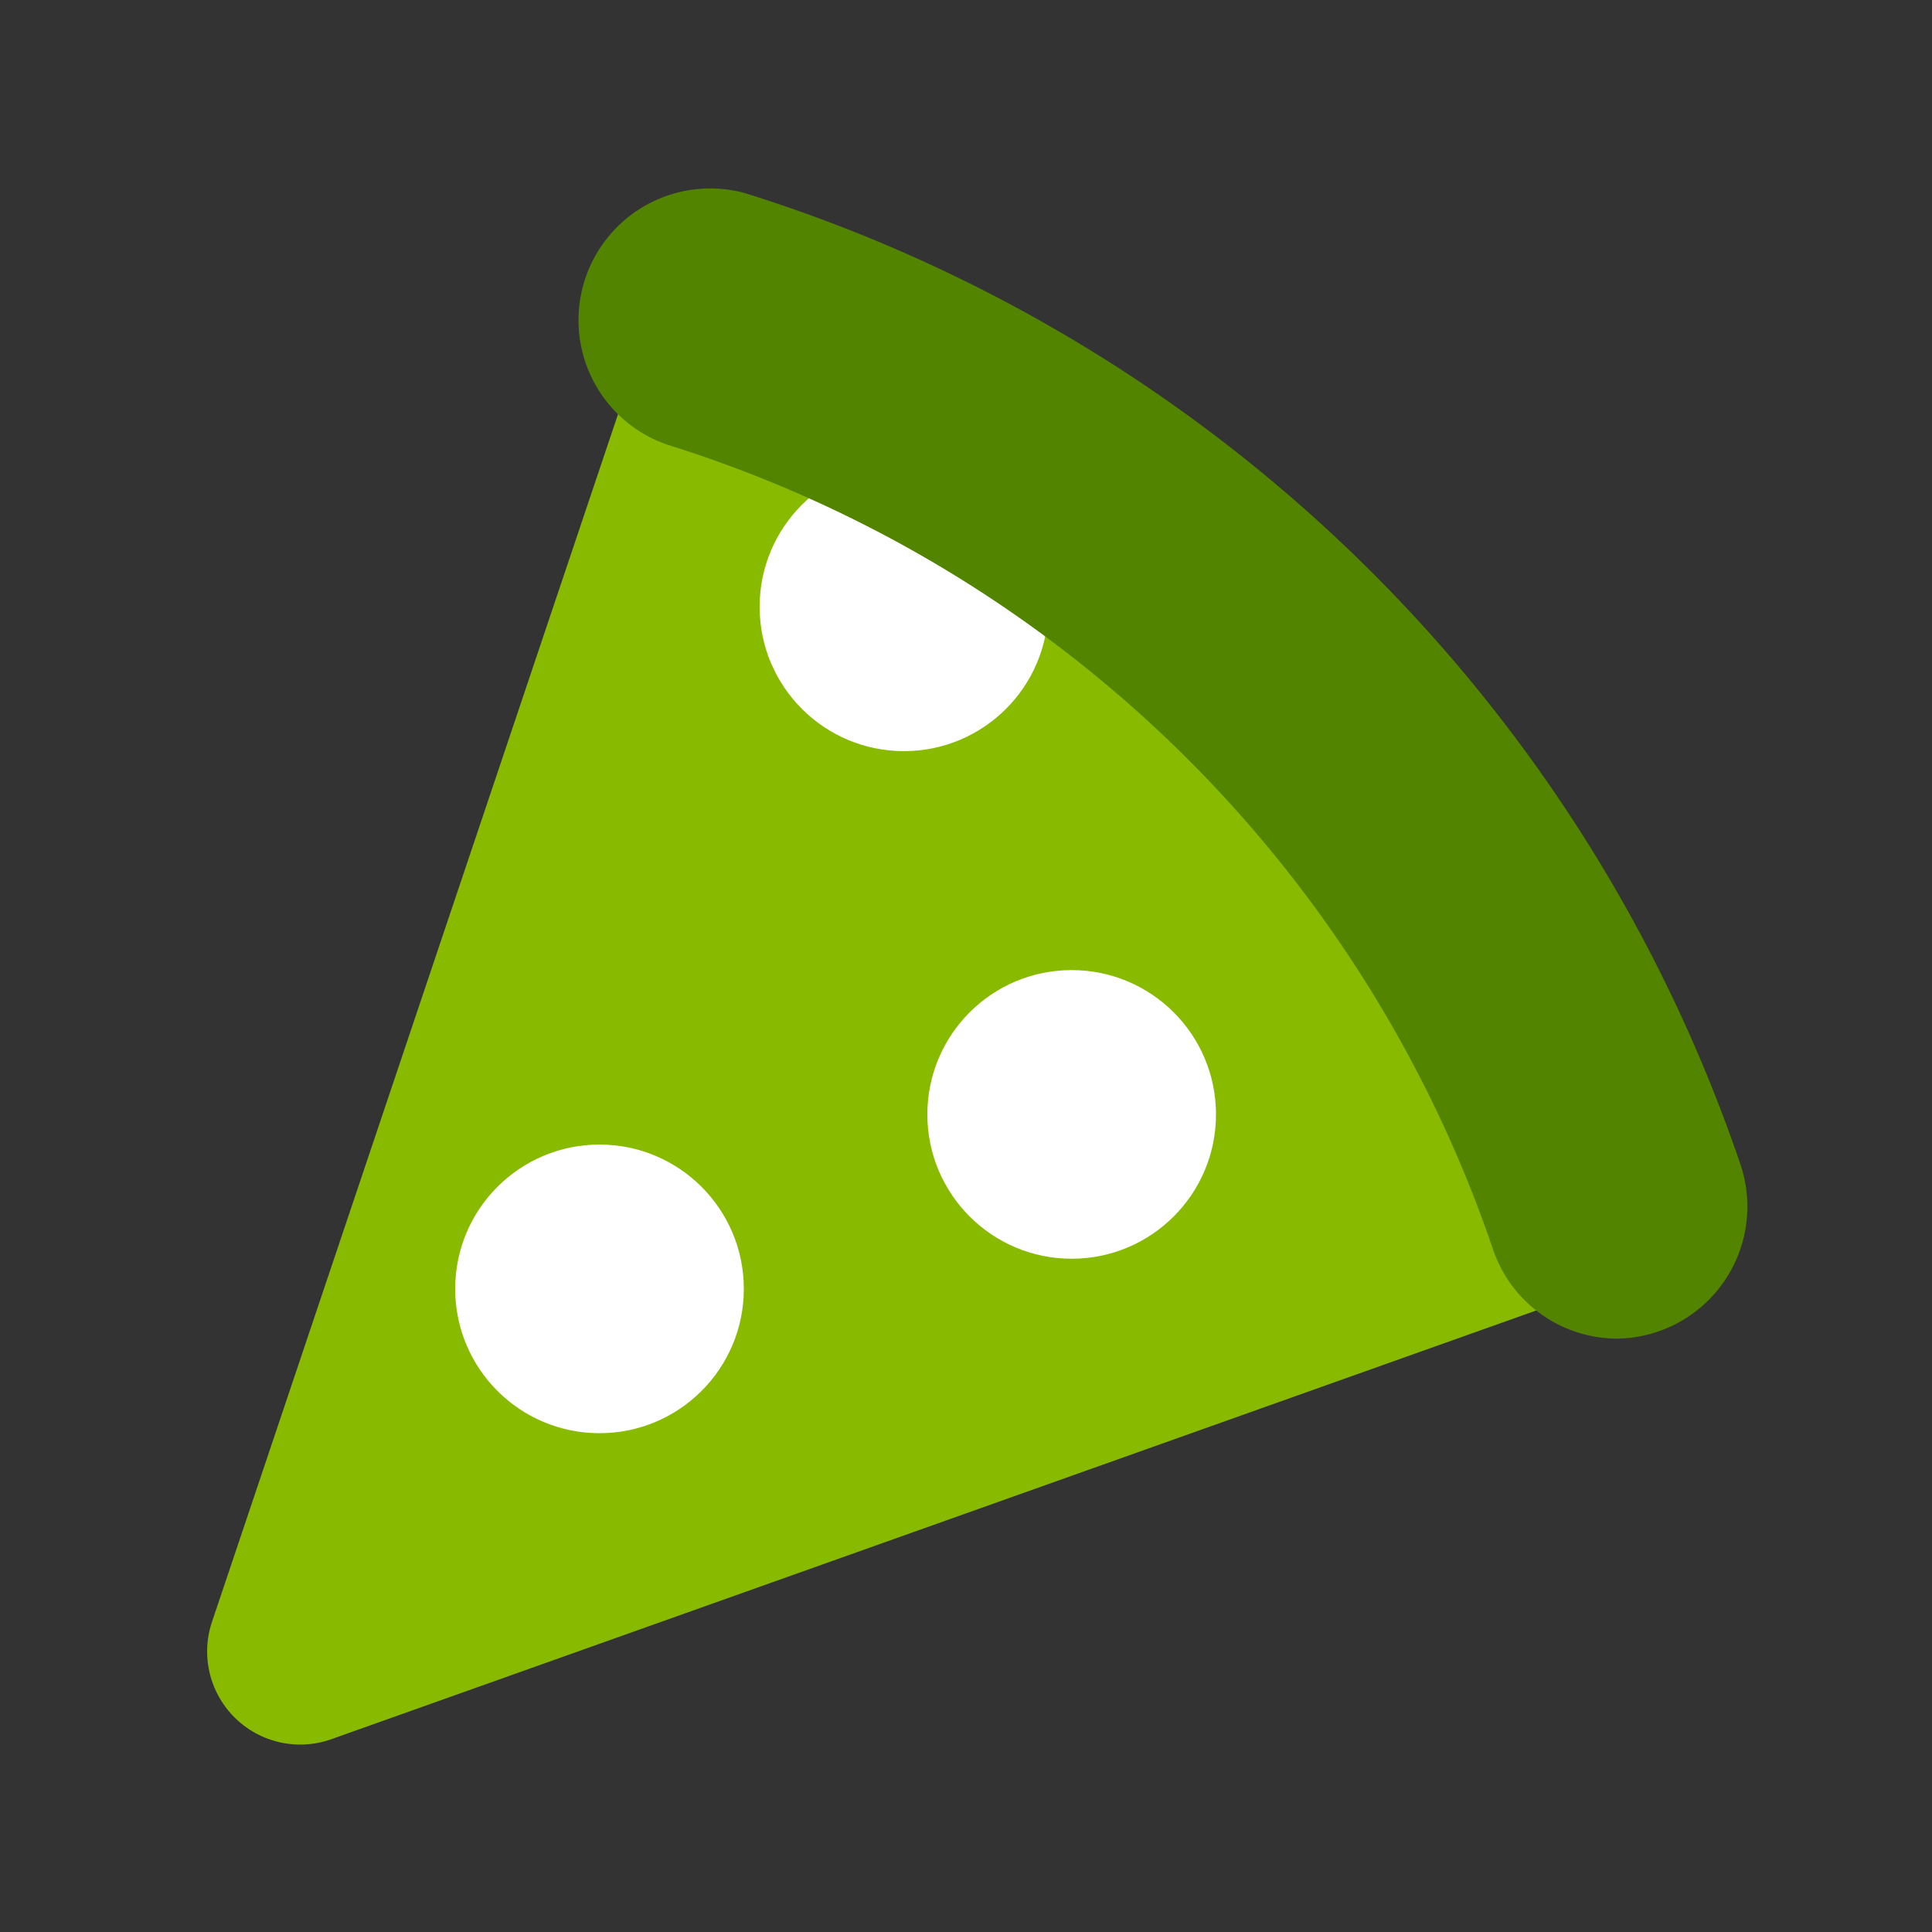 <svg id="Layer_1" data-name="Layer 1" xmlns="http://www.w3.org/2000/svg" viewBox="0 0 66 66"><rect x="0" y="0" width="66" height="66" fill="#333333" stroke="none"/><defs><style>.cls-1{fill:#8b0;}.cls-2{fill:#fff;}.cls-3{fill:#528400;}</style></defs><path class="cls-1" d="M24.39,13.37A54.42,54.42,0,0,1,52.12,41.63c.56,1.31,2.52,2.35,1,2.91L11.33,59.41a3.18,3.18,0,0,1-4.09-4l14-41.64C21.76,12.18,23.05,12.78,24.39,13.37Z"/><circle class="cls-2" cx="30.88" cy="20.73" r="4.93"/><circle class="cls-2" cx="36.61" cy="38.07" r="4.93"/><circle class="cls-2" cx="20.48" cy="44.03" r="4.93"/><path class="cls-3" d="M55.24,45.73A4.49,4.49,0,0,1,51,42.67,43.45,43.45,0,0,0,22.79,15.19,4.5,4.5,0,0,1,25.46,6.6a52.45,52.45,0,0,1,34,33.19,4.51,4.51,0,0,1-4.26,5.94Z"/></svg>